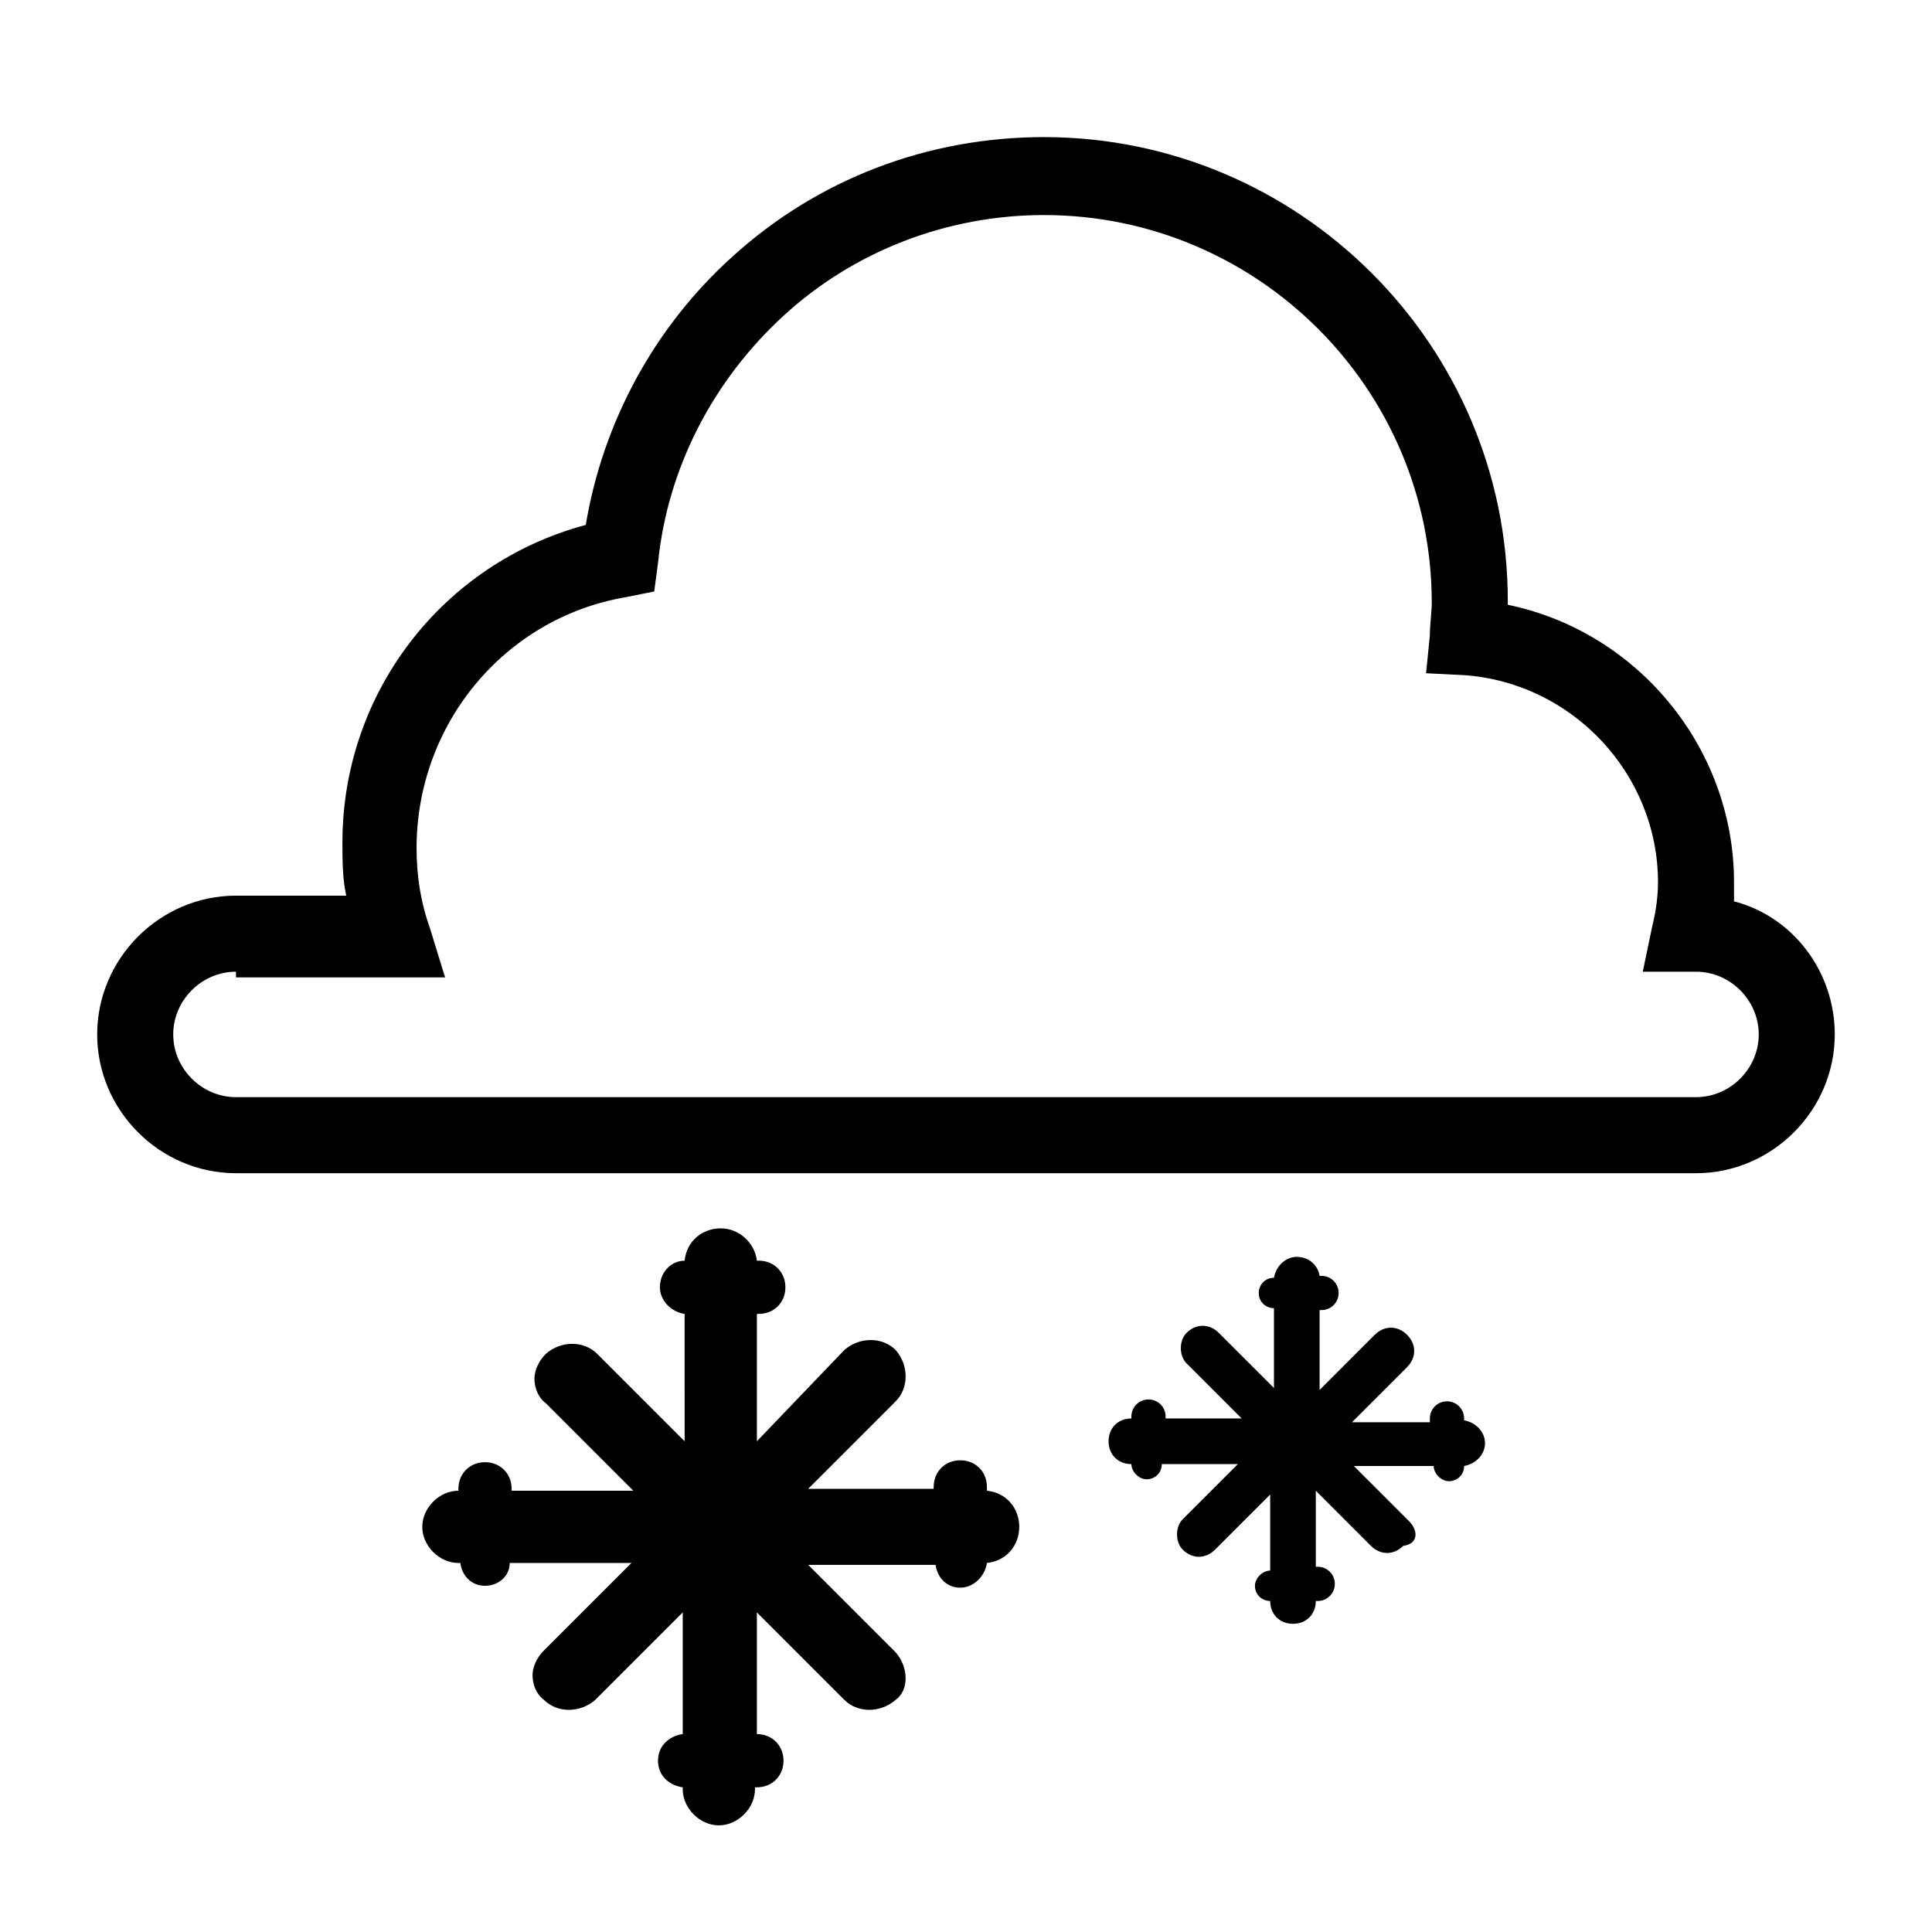 <?xml version="1.0" encoding="UTF-8"?>
<!-- Uploaded to: ICON Repo, www.iconrepo.com, Generator: ICON Repo Mixer Tools -->
<svg fill="#000000" width="800px" height="800px" version="1.1" viewBox="144 144 512 512" xmlns="http://www.w3.org/2000/svg">
 <g>
  <path d="m593.46 454.91h-386.93c-20.152 0-36.777-16.625-36.777-36.777 0-20.152 16.625-36.777 36.777-36.777h29.223c-1.008-4.535-1.008-9.574-1.008-14.105 0-39.801 26.703-74.059 64.488-84.137 4.535-27.207 18.137-52.395 38.793-71.039 22.672-20.656 51.891-31.742 82.625-31.742 67.512 0 122.93 54.914 122.93 122.93v1.008c34.258 7.055 59.953 37.785 59.953 73.555v5.039c15.617 4.031 26.703 18.641 26.703 35.266-0.004 20.156-16.629 36.781-36.781 36.781zm-386.93-53.402c-9.07 0-16.625 7.559-16.625 16.625 0 9.07 7.559 16.625 16.625 16.625h386.93c9.07 0 16.625-7.559 16.625-16.625 0-9.07-7.559-16.625-16.625-16.625h-14.105l2.519-12.09c1.008-4.031 1.512-8.062 1.512-11.586 0-28.719-22.672-52.898-51.387-54.914l-10.078-0.504 1.008-10.078c0-3.023 0.504-6.047 0.504-8.566 0-56.93-46.352-102.78-102.78-102.78-25.695 0-50.383 9.574-69.023 26.703-18.641 17.129-30.73 40.305-33.25 65.496l-1.008 7.559-7.559 1.512c-32.242 5.543-55.418 33.754-55.418 66.504 0 7.055 1.008 14.105 3.527 21.16l4.031 13.098-55.422-0.008z"/>
  <path d="m381.36 581.88-23.176-23.176h33.754c0.504 3.527 3.023 6.047 6.551 6.047 3.527 0 6.551-3.023 7.055-6.551 5.039-0.504 8.566-4.535 8.566-9.574 0-5.039-3.527-9.07-8.566-9.574v-1.008c0-4.031-3.023-7.055-7.055-7.055s-7.055 3.023-7.055 7.055v0.504h-33.25l23.176-23.176c3.527-3.527 3.527-9.574 0-13.602-3.527-3.527-9.574-3.527-13.602 0l-23.18 24.184v-33.754h0.504c4.031 0 7.055-3.023 7.055-7.055s-3.023-7.055-7.055-7.055l-0.504 0.004c-0.504-4.535-4.535-8.566-9.574-8.566-5.039 0-9.07 3.527-9.574 8.566-3.527 0-6.551 3.023-6.551 7.055 0 3.527 3.023 6.551 6.551 7.055l0.004 33.75-23.176-23.176c-3.527-3.527-9.574-3.527-13.602 0-2.016 2.016-3.023 4.535-3.023 6.551 0 2.519 1.008 5.039 3.023 6.551l23.176 23.176h-32.242v-0.504c0-4.031-3.023-7.055-7.055-7.055s-7.055 3.023-7.055 7.055v0.504c-5.039 0-9.574 4.535-9.574 9.574s4.535 9.574 9.574 9.574h0.504c0.504 3.527 3.023 6.047 6.551 6.047s6.551-2.519 6.551-6.047h32.242l-23.176 23.176c-2.016 2.016-3.023 4.535-3.023 6.551 0 2.519 1.008 5.039 3.023 6.551 3.527 3.527 9.574 3.527 13.602 0l23.176-23.176v32.242c-3.527 0.504-6.551 3.023-6.551 7.055s3.023 6.551 6.551 7.055v0.504c0 5.039 4.535 9.574 9.574 9.574 5.039 0 9.574-4.535 9.574-9.574v-0.504h0.504c4.031 0 7.055-3.023 7.055-7.055s-3.023-7.055-7.055-7.055l-0.004-0.004v-32.242l23.176 23.176c3.527 3.527 9.574 3.527 13.602 0 3.527-2.523 3.527-8.57 0.004-12.598z"/>
  <path d="m517.39 547.11-14.609-14.609h21.16c0 2.016 2.016 4.031 4.031 4.031s4.031-1.512 4.031-4.031c3.023-0.504 5.543-3.023 5.543-6.047s-2.519-5.543-5.543-6.047v-0.504c0-2.519-2.016-4.535-4.535-4.535-2.519 0-4.535 2.016-4.535 4.535v1.012h-20.656l14.609-14.609c2.519-2.519 2.519-6.047 0-8.566-2.519-2.519-6.047-2.519-8.566 0l-14.609 14.609v-21.16h0.504c2.519 0 4.535-2.016 4.535-4.535 0-2.519-2.016-4.535-4.535-4.535h-0.504c-0.504-3.023-3.023-5.039-6.047-5.039-3.023 0-5.543 2.519-6.047 5.543-2.519 0-4.031 2.016-4.031 4.031 0 2.519 2.016 4.031 4.031 4.031v21.16l-14.609-14.609c-2.519-2.519-6.047-2.519-8.566 0-1.008 1.008-1.512 2.519-1.512 4.031s0.504 3.023 1.512 4.031l14.609 14.609h-20.152v-0.504c0-2.519-2.016-4.535-4.535-4.535s-4.535 2.016-4.535 4.535v0.504c-3.527 0-6.047 2.519-6.047 6.047s2.519 6.047 6.047 6.047c0 2.016 2.016 4.031 4.031 4.031s4.031-1.512 4.031-4.031h20.152l-14.609 14.609c-1.008 1.008-1.512 2.519-1.512 4.031s0.504 3.023 1.512 4.031c2.519 2.519 6.047 2.519 8.566 0l14.609-14.609v20.152c-2.016 0-4.031 2.016-4.031 4.031 0 2.519 2.016 4.031 4.031 4.031 0 3.527 2.519 6.047 6.047 6.047s6.047-2.519 6.047-6.047h0.504c2.519 0 4.535-2.016 4.535-4.535 0-2.519-2.016-4.535-4.535-4.535h-0.504v-20.152l14.609 14.609c2.519 2.519 6.047 2.519 8.566 0 4.031-0.508 4.031-4.035 1.512-6.555z"/>
 </g>
</svg>
